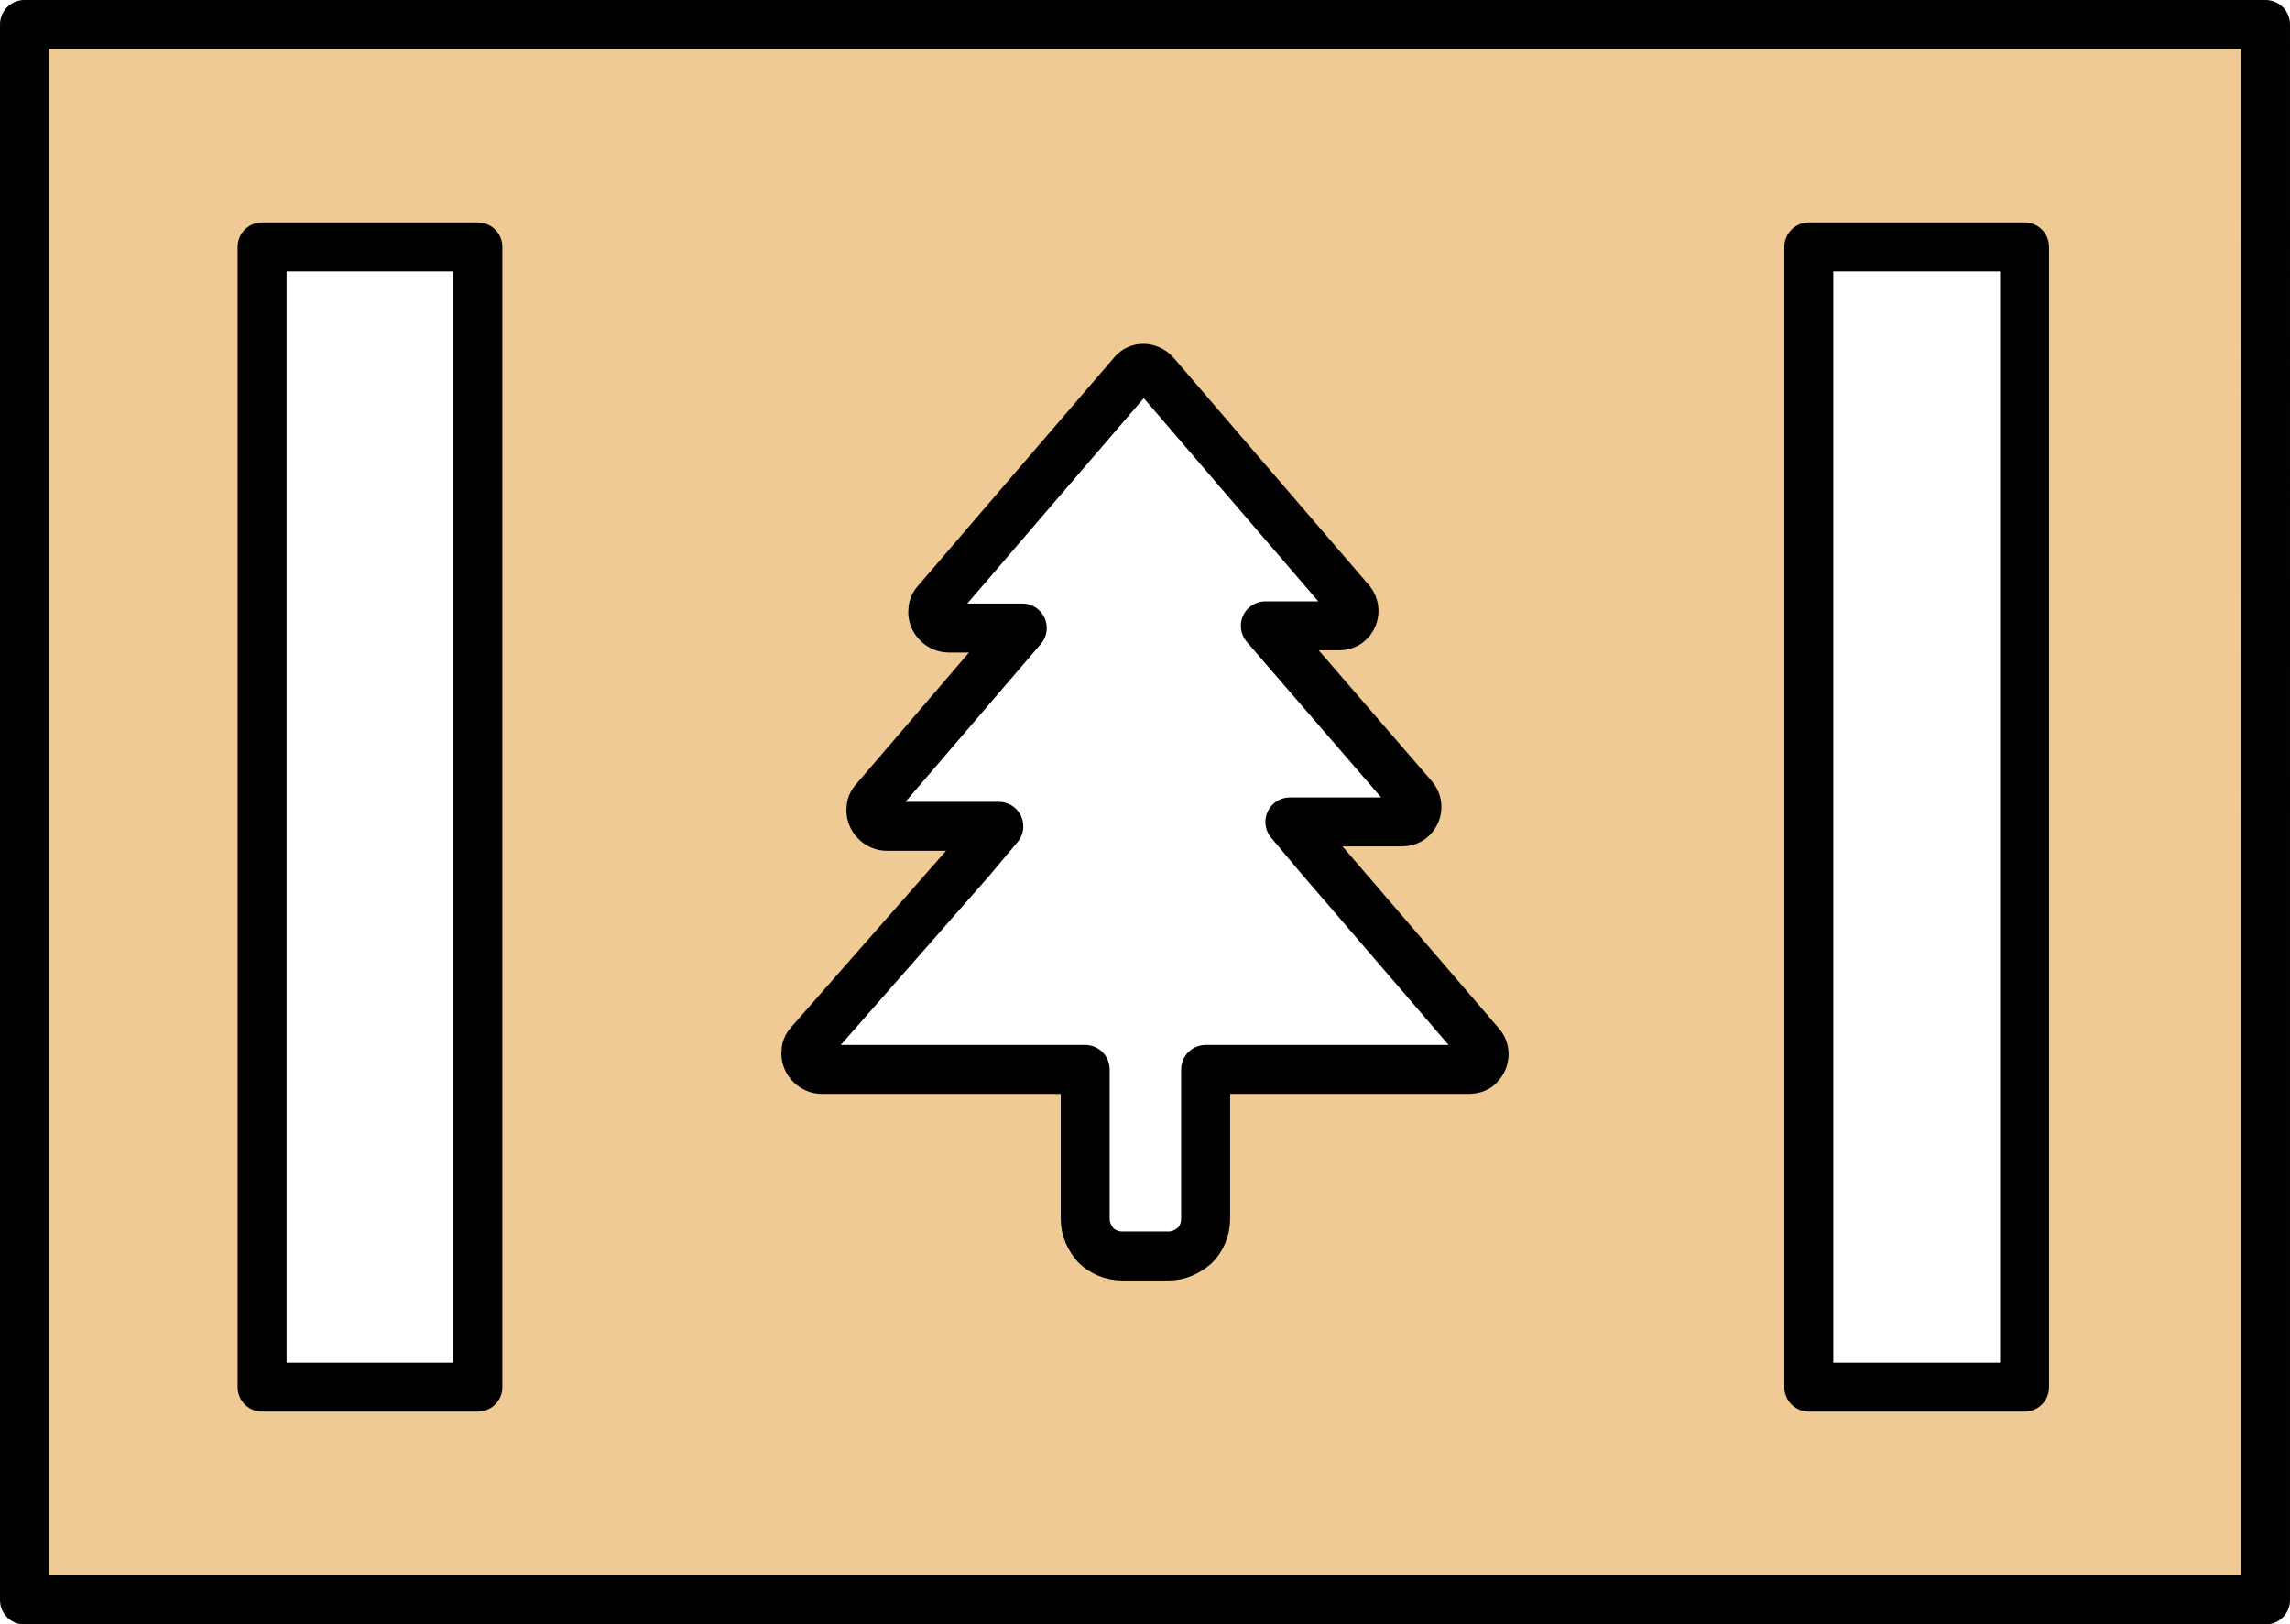 <?xml version="1.0" encoding="UTF-8"?><svg id="Calque_2" xmlns="http://www.w3.org/2000/svg" viewBox="0 0 467.67 331.76"><g id="avec-une-barriere-sapin"><path d="M5,5v321.76h457.67V5H5ZM97.59,283.3h-44.06V50.43h44.06v232.87ZM301.96,217.76c-.43.44-1.31.65-1.96.65h-53.78v30.48c0,2.18-.87,4.14-2.18,5.44-1.52,1.31-3.27,2.18-5.44,2.18h-9.36c-2.18,0-4.14-.87-5.44-2.18-1.31-1.52-2.18-3.27-2.18-5.44v-30.48h-53.78c-1.74,0-3.27-1.52-3.27-3.27,0-.87.22-1.52.87-2.18l32.88-37.45,5.66-6.75h-22.86c-1.74,0-3.27-1.52-3.27-3.27,0-.87.22-1.52.87-2.18l26.13-30.48,3.92-4.57h-15.02c-1.74,0-3.27-1.52-3.27-3.27,0-.87.22-1.52.87-2.18l19.81-23.08,20.03-23.3c1.09-1.52,3.05-1.52,4.35-.43q.22.22.44.43l19.81,23.08,20.03,23.3c1.09,1.31.87,3.27-.43,4.35-.44.44-1.31.65-1.96.65h-15.02l3.92,4.57,26.34,30.48c1.09,1.31.87,3.27-.43,4.35-.43.43-1.31.65-1.96.65h-22.86l5.66,6.75,33.31,38.75c1.09,1.31.87,3.27-.44,4.35ZM413.46,283.3h-44.06V50.43h44.06v232.87Z" style="fill:#efca94; stroke:#010101; stroke-linecap:round; stroke-linejoin:round; stroke-width:10px;"/></g></svg>